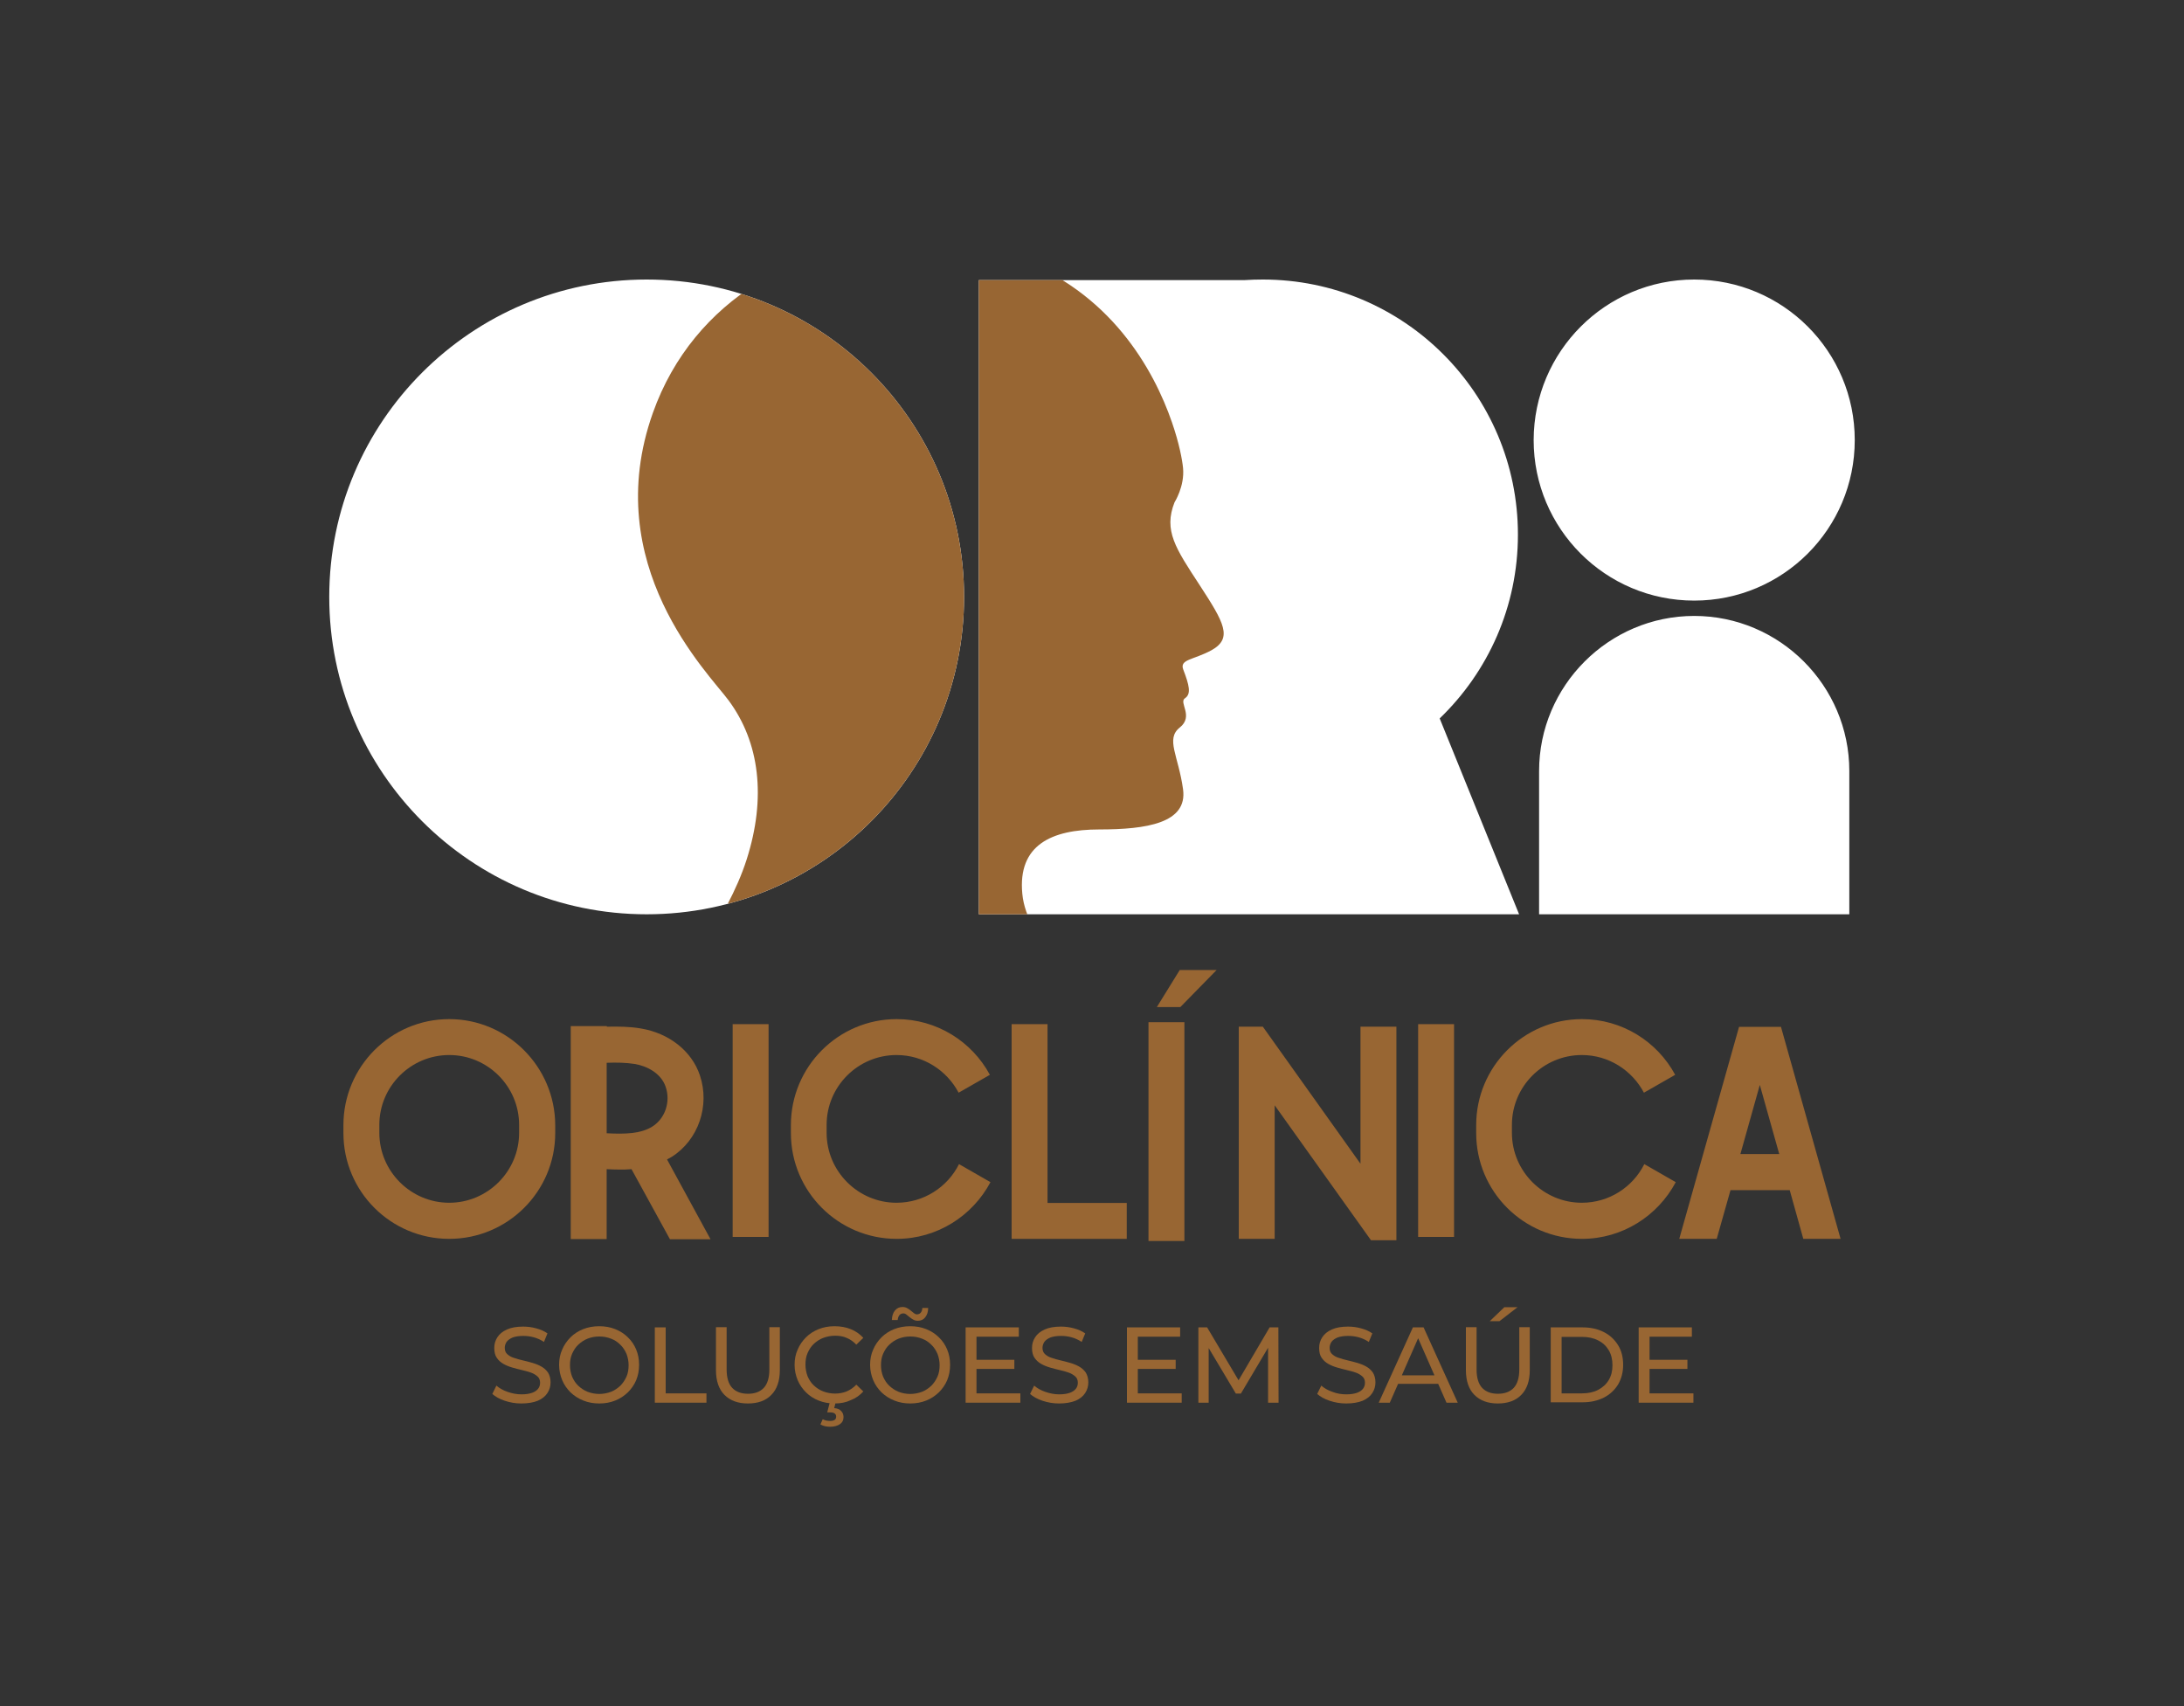 <svg xmlns="http://www.w3.org/2000/svg" xmlns:xlink="http://www.w3.org/1999/xlink" id="Camada_1" x="0px" y="0px" viewBox="0 0 1125 879" style="enable-background:new 0 0 1125 879;" xml:space="preserve"><rect x="0" y="0" width="1125" height="879" fill="#333333" stroke="none"/><style type="text/css">	.st0{fill-rule:evenodd;clip-rule:evenodd;fill:#FFFFFF;}			.st1{clip-path:url(#SVGID_00000073698039884464876170000005066855682009687741_);fill-rule:evenodd;clip-rule:evenodd;fill:#986633;}	.st2{fill:#986633;}</style><g>	<path class="st0" d="M872.7,317.3c-44,0-79.9,36-79.9,79.9l0,73.8h159.8v-73.8C952.6,353.2,916.7,317.3,872.7,317.3 M650.5,144   c72.6,0,131.4,58.8,131.4,131.4c0,37.2-15.4,70.7-40.3,94.7L782.5,471H650.5h-14.4H504.2V144.3H641   C644.2,144.1,647.3,144,650.5,144z M333.1,144c90.3,0,163.5,73.2,163.5,163.5c0,90.3-73.2,163.5-163.5,163.5   c-90.3,0-163.5-73.2-163.5-163.5C169.6,217.2,242.8,144,333.1,144z M872.7,144c45.7,0,82.7,37,82.7,82.7c0,45.7-37,82.7-82.7,82.7   c-45.7,0-82.7-37-82.7-82.7C790.1,181,827.1,144,872.7,144z"></path>	<g>		<defs>			<path id="SVGID_1_" d="M872.7,317.3c-44,0-79.9,36-79.9,79.9l0,73.8h159.8v-73.8C952.6,353.2,916.7,317.3,872.7,317.3 M650.5,144     c72.6,0,131.4,58.8,131.4,131.4c0,37.2-15.4,70.7-40.3,94.7L782.5,471H650.5h-14.4H504.2V144.3H641     C644.2,144.1,647.3,144,650.5,144z M333.1,144c90.3,0,163.5,73.2,163.5,163.5c0,90.3-73.2,163.5-163.5,163.5     c-90.3,0-163.5-73.2-163.5-163.5C169.6,217.2,242.8,144,333.1,144z M872.7,144c45.7,0,82.7,37,82.7,82.7     c0,45.7-37,82.7-82.7,82.7c-45.7,0-82.7-37-82.7-82.7C790.1,181,827.1,144,872.7,144z"></path>		</defs>		<clipPath id="SVGID_00000105411159993127307110000017426785489522945161_">			<use xlink:href="#SVGID_1_" style="overflow:visible;"></use>		</clipPath>					<path style="clip-path:url(#SVGID_00000105411159993127307110000017426785489522945161_);fill-rule:evenodd;clip-rule:evenodd;fill:#986633;" d="    M605,258.8c0,0,5.3-8.3,4.4-17.7c-0.4-4.2-2-12.8-5.7-23.5c-9.3-27-31.7-67.7-81.2-85.1c-1.1-0.4-2.1-0.7-3.2-1.1l-0.1,0    c-1.1-0.4-2.2-0.7-3.2-1l0,0c-1.1-0.3-2.2-0.6-3.3-0.9l-0.1,0c-1.1-0.3-2.2-0.6-3.2-0.9l-0.1,0c-1-0.3-2.1-0.5-3.2-0.8l-0.3-0.1    c-1-0.2-2-0.5-3.1-0.7l-0.4-0.1c-1-0.2-2-0.4-3-0.6l-0.4-0.1c-1-0.2-2-0.3-2.9-0.5l-0.5-0.1c-0.9-0.1-1.9-0.3-2.8-0.4l-0.7-0.1    c-0.9-0.1-1.7-0.2-2.6-0.3l-1-0.1c-0.8-0.1-1.6-0.2-2.3-0.2l-1.2-0.1c-0.7-0.1-1.5-0.1-2.2-0.2l-1.5-0.1c-0.6,0-1.2-0.1-1.7-0.1    c-0.6,0-1.3-0.1-1.9-0.1l-1.3-0.1c-0.9,0-1.7-0.1-2.6-0.1l-0.7,0c-1,0-2,0-3,0l-0.5,0c-56,0.3-112.1,29.7-133.2,89    c-27.9,78.5,28.7,134.1,39,148.1c16,21.6,19.5,50.1,9.3,82c-10.2,31.9-36.4,63-36.4,63h210.6c0,0-29.9-20.2-32.2-45.4    c-2.4-25.1,15.1-33.1,39.6-33.1c24.5,0,45.6-3.3,43.2-20.7c-2.4-17.4-9.1-25.9-1.7-31.8c7.4-5.9-0.7-12.9,2.7-15.1    c3.3-2.2,2.2-6.7-0.9-14.8c-2-5.3,5.3-4.9,14.5-9.9c11.2-6.2,6.5-14.3-6-33.5C605.5,282.4,599.3,273.3,605,258.8"></path>	</g>	<path class="st2" d="M267.4,583.6c0,19.8-16.2,36-36,36c-19.8,0-36-16.2-36-36v-4.1c0-19.9,16.2-36,36-36c19.9,0,36,16.2,36,36   V583.6z M231.4,525c-30.1,0-54.5,24.5-54.5,54.6v4.1c0,30.1,24.4,54.5,54.5,54.5c30.1,0,54.6-24.4,54.6-54.5v-4.1   C285.9,549.5,261.4,525,231.4,525z"></path>	<path class="st2" d="M336.1,580.3c-6,3.8-14.2,4-23.6,3.5v-36.3c5-0.2,9.9-0.1,14.4,0.6c6.2,1,13.6,4.7,16,11.8   C345.5,567.5,342.7,576.1,336.1,580.3z M343.6,597.3c0.8-0.5,1.7-0.9,2.5-1.4c13.7-8.7,19.7-26.4,14.4-42   c-4.2-12.5-15.9-21.7-30.5-24.1c-5.9-1-11.6-1-17.4-0.9v-0.3H294v109.7h18.5v-36c2.2,0.1,4.4,0.2,6.7,0.2c2,0,4,0,6.1-0.2   l19.8,36.1H366L343.6,597.3z"></path>	<rect x="377.4" y="527.6" class="st2" width="18.5" height="109.6"></rect>	<path class="st2" d="M494,599.7c-5.9,11.8-18.1,19.9-32.2,19.9c-19.8,0-36-16.2-36-36v-4.1c0-19.9,16.2-36,36-36   c13.9,0,25.9,7.9,32,19.4l16.1-9.2c-9.2-17.1-27.3-28.7-48-28.7c-30.1,0-54.5,24.5-54.5,54.6v4.1c0,30.1,24.4,54.5,54.5,54.5   c20.9,0,39.1-11.9,48.3-29.2L494,599.7z"></path>	<polygon class="st2" points="539.6,619.7 539.6,527.6 521.1,527.6 521.1,638.2 580.4,638.2 580.4,619.7  "></polygon>	<path class="st2" d="M607.7,499.7l-11.8,19.1H608l18.6-19h0.1c0,0,0-0.1,0-0.1H607.7z M610.1,639.3V526.6h-18.5v112.7H610.1z"></path>	<polygon class="st2" points="700.8,528.9 700.8,599.5 650.5,528.9 638.1,528.9 638.1,638.2 656.6,638.2 656.6,569.4 706.2,638.9    719.3,638.9 719.3,528.9  "></polygon>	<rect x="730.5" y="527.6" class="st2" width="18.5" height="109.6"></rect>	<path class="st2" d="M847,599.7c-5.9,11.8-18.1,19.9-32.2,19.9c-19.8,0-36-16.2-36-36v-4.1c0-19.9,16.2-36,36-36   c13.9,0,25.9,7.9,32,19.4l16.1-9.2c-9.2-17.1-27.3-28.7-48-28.7c-30.1,0-54.5,24.5-54.5,54.6v4.1c0,30.1,24.4,54.5,54.5,54.5   c20.9,0,39.1-11.9,48.3-29.2L847,599.7z"></path>	<path class="st2" d="M896.5,594.5l10-35.6l10,35.6H896.5z M928.9,638.2h19.2L917.4,529h-21.6L865,638.2h19.3l7.1-25.1h30.5   L928.9,638.2z"></path>	<path class="st2" d="M268.5,723c-3,0-5.8-0.5-8.5-1.4c-2.7-0.9-4.8-2.1-6.4-3.5l2.1-4.3c1.5,1.3,3.4,2.4,5.7,3.2s4.7,1.3,7.2,1.3   c2.3,0,4.1-0.3,5.5-0.8c1.4-0.5,2.4-1.2,3.1-2.1c0.7-0.9,1-1.9,1-3.1c0-1.3-0.4-2.4-1.3-3.2c-0.9-0.8-2-1.5-3.4-2   c-1.4-0.5-2.9-0.9-4.6-1.3c-1.7-0.4-3.3-0.8-5-1.3c-1.7-0.5-3.2-1.1-4.6-1.9c-1.4-0.8-2.5-1.8-3.4-3.1c-0.9-1.3-1.3-3-1.3-5.1   c0-2,0.5-3.8,1.6-5.5c1.1-1.7,2.7-3,4.9-4c2.2-1,5-1.5,8.4-1.5c2.3,0,4.5,0.3,6.7,0.9c2.2,0.6,4.1,1.4,5.8,2.6l-1.8,4.4   c-1.7-1.1-3.4-1.9-5.3-2.4c-1.8-0.5-3.6-0.7-5.4-0.7c-2.2,0-4,0.3-5.4,0.8c-1.4,0.6-2.4,1.3-3.1,2.2c-0.6,0.9-1,2-1,3.1   c0,1.4,0.4,2.5,1.3,3.3c0.9,0.8,2,1.5,3.4,1.9c1.4,0.5,2.9,0.9,4.6,1.3c1.7,0.4,3.3,0.8,5,1.3c1.7,0.5,3.2,1.1,4.6,1.9   c1.4,0.8,2.5,1.8,3.4,3.1c0.8,1.3,1.3,3,1.3,5c0,2-0.5,3.8-1.6,5.5c-1.1,1.7-2.7,3-5,4C274.8,722.5,271.9,723,268.5,723"></path>	<path class="st2" d="M308.7,718.1c2.1,0,4.1-0.4,6-1.1c1.8-0.7,3.4-1.8,4.8-3.1c1.3-1.3,2.4-2.9,3.2-4.7c0.8-1.8,1.1-3.8,1.1-5.9   c0-2.1-0.4-4.1-1.1-5.9c-0.8-1.8-1.8-3.4-3.2-4.7c-1.3-1.3-2.9-2.4-4.8-3.1c-1.8-0.7-3.8-1.1-6-1.1c-2.2,0-4.2,0.4-6,1.1   c-1.8,0.7-3.4,1.8-4.8,3.1c-1.4,1.3-2.4,2.9-3.2,4.7c-0.8,1.8-1.1,3.8-1.1,5.9c0,2.1,0.4,4.1,1.1,5.9c0.8,1.8,1.8,3.4,3.2,4.7   c1.4,1.3,3,2.4,4.8,3.1C304.6,717.7,306.6,718.1,308.7,718.1 M308.7,723c-3,0-5.7-0.5-8.2-1.5c-2.5-1-4.7-2.4-6.6-4.2   c-1.8-1.8-3.3-3.9-4.3-6.3c-1-2.4-1.6-5-1.6-7.9s0.5-5.5,1.6-7.9c1-2.4,2.5-4.5,4.3-6.3c1.8-1.8,4-3.2,6.5-4.2s5.3-1.5,8.3-1.5   c3,0,5.7,0.5,8.2,1.5c2.5,1,4.7,2.4,6.5,4.2c1.9,1.8,3.3,3.9,4.3,6.3c1,2.4,1.5,5,1.5,7.9s-0.5,5.5-1.5,7.9c-1,2.4-2.5,4.5-4.3,6.3   c-1.9,1.8-4,3.2-6.5,4.2C314.4,722.5,311.7,723,308.7,723z"></path>	<polygon class="st2" points="337.3,722.6 337.3,683.8 342.9,683.8 342.9,717.8 363.9,717.8 363.9,722.6  "></polygon>	<path class="st2" d="M385.2,723c-5.1,0-9.1-1.5-12-4.4c-2.9-2.9-4.4-7.2-4.4-12.8v-22.1h5.5v21.8c0,4.3,1,7.5,2.9,9.5   c1.9,2,4.6,3,8.1,3c3.5,0,6.2-1,8.1-3c1.9-2,2.9-5.2,2.9-9.5v-21.8h5.4v22.1c0,5.6-1.5,9.9-4.4,12.8   C394.4,721.6,390.4,723,385.2,723"></path>	<path class="st2" d="M427.6,735c-1,0-1.8-0.1-2.7-0.3c-0.8-0.2-1.6-0.5-2.3-0.9l1.2-2.7c0.6,0.3,1.2,0.6,1.8,0.7   c0.6,0.1,1.3,0.2,2,0.2c1.1,0,1.9-0.2,2.4-0.6c0.5-0.4,0.7-0.9,0.7-1.6c0-0.7-0.2-1.2-0.7-1.6c-0.5-0.4-1.3-0.6-2.4-0.6h-1.5   l1.4-5.4h3l-0.8,3.2c1.6,0.1,2.8,0.6,3.6,1.5c0.8,0.8,1.2,1.9,1.2,3.1c0,1.6-0.6,2.8-1.9,3.7C431.4,734.5,429.7,735,427.6,735    M429.9,723c-3,0-5.7-0.5-8.2-1.5c-2.5-1-4.7-2.4-6.5-4.2c-1.8-1.8-3.3-3.9-4.3-6.3c-1-2.4-1.6-5-1.6-7.9s0.5-5.5,1.6-7.9   c1-2.4,2.5-4.5,4.3-6.3c1.8-1.8,4-3.2,6.5-4.2c2.5-1,5.2-1.5,8.2-1.5c3,0,5.8,0.5,8.3,1.5c2.5,1,4.7,2.5,6.5,4.5l-3.6,3.5   c-1.5-1.6-3.1-2.7-5-3.5c-1.8-0.8-3.8-1.1-5.9-1.1c-2.2,0-4.2,0.4-6.1,1.1c-1.9,0.7-3.5,1.8-4.9,3.1c-1.4,1.3-2.4,2.9-3.2,4.7   c-0.8,1.8-1.1,3.8-1.1,6c0,2.1,0.4,4.1,1.1,6c0.8,1.8,1.8,3.4,3.2,4.7c1.4,1.3,3,2.4,4.9,3.1c1.9,0.7,3.9,1.1,6.1,1.1   c2.1,0,4.1-0.4,5.9-1.1c1.8-0.8,3.5-1.9,5-3.5l3.6,3.5c-1.8,2-3.9,3.5-6.5,4.5C435.7,722.5,433,723,429.9,723z"></path>	<path class="st2" d="M472.8,680.4c-0.9,0-1.7-0.2-2.4-0.6c-0.7-0.4-1.3-0.8-1.9-1.3c-0.6-0.5-1.1-0.9-1.6-1.3   c-0.5-0.4-1-0.6-1.6-0.6c-0.8,0-1.5,0.3-2,0.9c-0.5,0.6-0.8,1.5-0.9,2.5h-3c0.1-2.1,0.6-3.7,1.6-4.9c1-1.2,2.3-1.8,3.9-1.8   c0.9,0,1.7,0.2,2.4,0.6c0.7,0.4,1.3,0.8,1.9,1.3c0.6,0.5,1.1,0.9,1.6,1.3c0.5,0.4,1,0.6,1.5,0.6c0.8,0,1.5-0.3,2-0.9   c0.5-0.6,0.8-1.4,0.8-2.4h3c0,2-0.5,3.5-1.5,4.8C475.7,679.8,474.4,680.4,472.8,680.4 M468.9,718.1c2.1,0,4.1-0.4,6-1.1   c1.8-0.7,3.4-1.8,4.8-3.1c1.3-1.3,2.4-2.9,3.2-4.7c0.8-1.8,1.1-3.8,1.1-5.9c0-2.1-0.4-4.1-1.1-5.9c-0.8-1.8-1.8-3.4-3.2-4.7   c-1.3-1.3-2.9-2.4-4.8-3.1c-1.8-0.7-3.8-1.1-6-1.1c-2.2,0-4.2,0.4-6,1.1c-1.8,0.7-3.4,1.8-4.8,3.1c-1.4,1.3-2.4,2.9-3.2,4.7   c-0.8,1.8-1.1,3.8-1.1,5.9c0,2.1,0.4,4.1,1.1,5.9c0.8,1.8,1.8,3.4,3.2,4.7c1.4,1.3,3,2.4,4.8,3.1   C464.7,717.7,466.7,718.1,468.9,718.1z M468.9,723c-3,0-5.7-0.5-8.2-1.5c-2.5-1-4.7-2.4-6.6-4.2c-1.8-1.8-3.3-3.9-4.3-6.3   c-1-2.4-1.6-5-1.6-7.9s0.5-5.5,1.6-7.9c1-2.4,2.5-4.5,4.3-6.3c1.8-1.8,4-3.2,6.5-4.2c2.5-1,5.3-1.5,8.3-1.5c3,0,5.7,0.5,8.2,1.5   c2.5,1,4.7,2.4,6.5,4.2c1.9,1.8,3.3,3.9,4.3,6.3c1,2.4,1.5,5,1.5,7.9s-0.5,5.5-1.5,7.9c-1,2.4-2.5,4.5-4.3,6.3   c-1.9,1.8-4,3.2-6.5,4.2C474.6,722.5,471.8,723,468.9,723z"></path>	<path class="st2" d="M503,717.8h22.6v4.8h-28.2v-38.8h27.4v4.8H503V717.8z M502.5,700.5h20v4.7h-20V700.5z"></path>	<path class="st2" d="M545.5,723c-3,0-5.8-0.5-8.5-1.4c-2.7-0.9-4.8-2.1-6.4-3.5l2.1-4.3c1.5,1.3,3.4,2.4,5.7,3.2s4.7,1.3,7.2,1.3   c2.3,0,4.1-0.3,5.5-0.8c1.4-0.5,2.4-1.2,3.1-2.1c0.7-0.9,1-1.9,1-3.1c0-1.3-0.4-2.4-1.3-3.2c-0.9-0.8-2-1.5-3.4-2   c-1.4-0.5-2.9-0.9-4.6-1.3c-1.7-0.4-3.3-0.8-5-1.3c-1.7-0.5-3.2-1.1-4.6-1.9c-1.4-0.8-2.5-1.8-3.4-3.1c-0.9-1.3-1.3-3-1.3-5.1   c0-2,0.5-3.8,1.6-5.5c1.1-1.7,2.7-3,4.9-4c2.2-1,5-1.5,8.4-1.5c2.3,0,4.5,0.3,6.7,0.9c2.2,0.6,4.1,1.4,5.8,2.6l-1.8,4.4   c-1.7-1.1-3.4-1.9-5.3-2.4c-1.8-0.5-3.6-0.7-5.4-0.7c-2.2,0-4,0.3-5.4,0.8c-1.4,0.6-2.4,1.3-3.1,2.2c-0.6,0.9-1,2-1,3.1   c0,1.4,0.4,2.5,1.3,3.3c0.9,0.8,2,1.5,3.4,1.9c1.4,0.5,2.9,0.9,4.6,1.3c1.7,0.4,3.3,0.8,5,1.3c1.7,0.5,3.2,1.1,4.6,1.9   c1.4,0.8,2.5,1.8,3.4,3.1c0.8,1.3,1.3,3,1.3,5c0,2-0.5,3.8-1.6,5.5c-1.1,1.7-2.7,3-5,4C551.7,722.5,548.9,723,545.5,723"></path>	<path class="st2" d="M586.1,717.8h22.6v4.8h-28.2v-38.8h27.4v4.8h-21.8V717.8z M585.6,700.5h20v4.7h-20V700.5z"></path>	<polygon class="st2" points="617.3,722.6 617.3,683.8 621.8,683.8 639.2,713.1 636.8,713.1 654,683.8 658.5,683.8 658.6,722.6    653.2,722.6 653.2,692.1 654.5,692.1 639.2,717.9 636.6,717.9 621.2,692.1 622.6,692.1 622.6,722.6  "></polygon>	<path class="st2" d="M693.4,723c-3,0-5.8-0.5-8.5-1.4c-2.7-0.9-4.8-2.1-6.4-3.5l2.1-4.3c1.5,1.3,3.4,2.4,5.7,3.2   c2.3,0.9,4.7,1.3,7.2,1.3c2.3,0,4.1-0.3,5.5-0.8c1.4-0.5,2.4-1.2,3.1-2.1c0.7-0.9,1-1.9,1-3.1c0-1.3-0.4-2.4-1.3-3.2   c-0.9-0.8-2-1.5-3.4-2c-1.4-0.5-2.9-0.9-4.6-1.3c-1.7-0.4-3.3-0.8-5-1.3c-1.7-0.5-3.2-1.1-4.6-1.9c-1.4-0.8-2.5-1.8-3.4-3.1   c-0.9-1.3-1.3-3-1.3-5.1c0-2,0.5-3.8,1.6-5.5c1.1-1.7,2.7-3,4.9-4c2.2-1,5-1.5,8.4-1.5c2.3,0,4.5,0.3,6.7,0.9   c2.2,0.6,4.1,1.4,5.8,2.6l-1.8,4.4c-1.7-1.1-3.4-1.9-5.3-2.4c-1.8-0.5-3.6-0.7-5.4-0.7c-2.2,0-4,0.3-5.4,0.8   c-1.4,0.6-2.4,1.3-3.1,2.2c-0.6,0.9-1,2-1,3.1c0,1.4,0.4,2.5,1.3,3.3c0.9,0.8,2,1.5,3.4,1.9c1.4,0.5,2.9,0.9,4.6,1.3   c1.7,0.4,3.3,0.8,5,1.3c1.7,0.5,3.2,1.1,4.6,1.9c1.4,0.8,2.5,1.8,3.4,3.1c0.8,1.3,1.3,3,1.3,5c0,2-0.5,3.8-1.6,5.5   c-1.1,1.7-2.7,3-5,4C699.7,722.5,696.8,723,693.4,723"></path>	<path class="st2" d="M717.7,712.9l1.5-4.4h21.8l1.6,4.4H717.7z M710.2,722.6l17.6-38.8h5.5l17.6,38.8h-5.8l-15.7-35.7h2.2   l-15.7,35.7H710.2z"></path>	<path class="st2" d="M767.4,680.6l7.5-7.2h6.8l-9.3,7.2H767.4z M771.5,723c-5.1,0-9.1-1.5-12-4.4c-2.9-2.9-4.4-7.2-4.4-12.8v-22.1   h5.5v21.8c0,4.3,1,7.5,2.9,9.5c1.9,2,4.6,3,8.1,3c3.5,0,6.2-1,8.1-3c1.9-2,2.9-5.2,2.9-9.5v-21.8h5.4v22.1c0,5.6-1.5,9.9-4.4,12.8   C780.7,721.6,776.6,723,771.5,723z"></path>	<path class="st2" d="M804.4,717.8h10.5c3.2,0,6-0.6,8.3-1.8c2.3-1.2,4.2-2.9,5.5-5.1c1.3-2.2,1.9-4.7,1.9-7.6   c0-2.9-0.6-5.5-1.9-7.7c-1.3-2.2-3.1-3.9-5.5-5.1c-2.3-1.2-5.1-1.8-8.3-1.8h-10.5V717.8z M798.8,722.6v-38.8h16.4   c4.1,0,7.8,0.8,10.9,2.4c3.2,1.6,5.6,3.9,7.4,6.8c1.8,2.9,2.6,6.3,2.6,10.1c0,3.8-0.9,7.2-2.6,10.1c-1.8,2.9-4.2,5.2-7.4,6.8   c-3.2,1.6-6.8,2.4-10.9,2.4H798.8z"></path>	<path class="st2" d="M849.7,717.8h22.6v4.8h-28.2v-38.8h27.4v4.8h-21.8V717.8z M849.2,700.5h20v4.7h-20V700.5z"></path></g></svg>